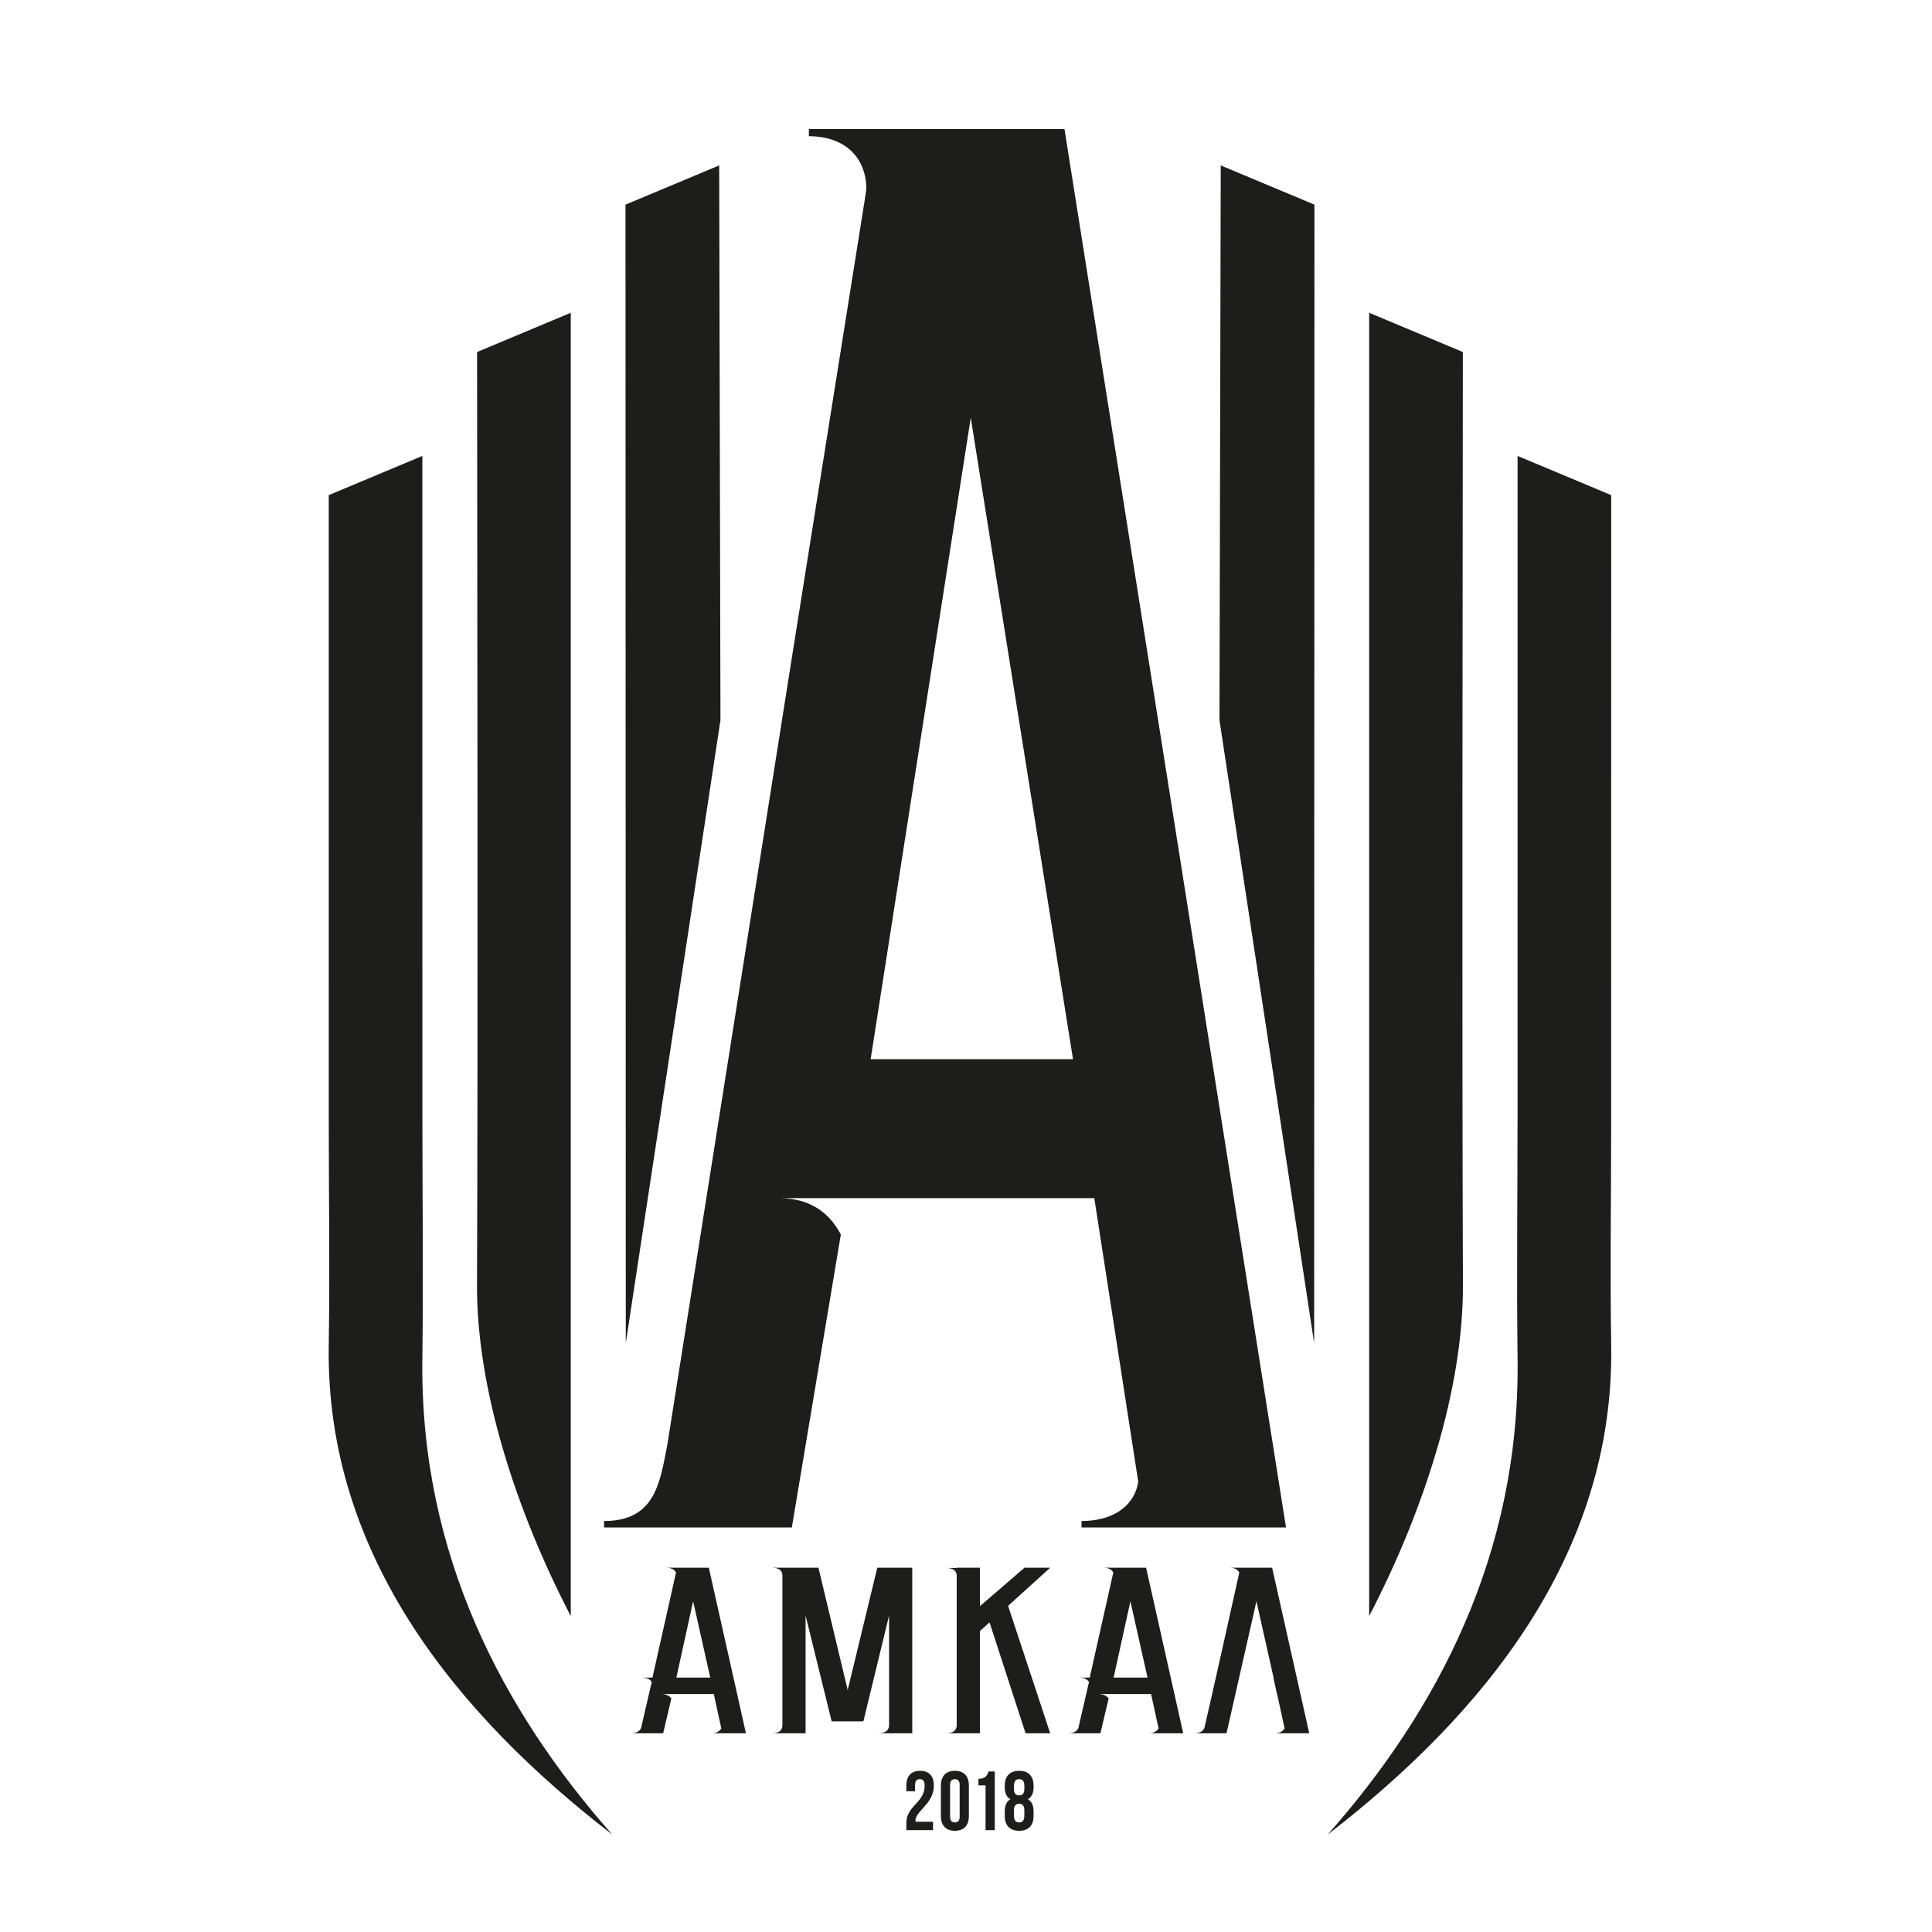 <?xml version="1.0" encoding="utf-8"?>
<!-- Generator: Adobe Illustrator 24.1.2, SVG Export Plug-In . SVG Version: 6.00 Build 0)  -->
<svg version="1.1" id="Слой_1" xmlns="http://www.w3.org/2000/svg" xmlns:xlink="http://www.w3.org/1999/xlink" x="0px" y="0px"
	 viewBox="0 0 1024 1024" style="enable-background:new 0 0 1024 1024;" xml:space="preserve">
<style type="text/css">
	.st0{fill:#1D1D1B;}
	.st1{fill-rule:evenodd;clip-rule:evenodd;fill:#1D1D1B;}
</style>
<g>
	<path class="st0" d="M603.314,785.479l-23.312-150.429H412.918
		c15.053,0,25.966,6.422,32.74,19.266l-25.966,155.261h-35.943h-36.987h-26.589v-3.403
		c27.272,0,29.644-20.605,33.543-40.546l66.449-419.963l38.582-242.357
		c0.234-1.468,0.377-2.888,0.44-4.261c-0.753-17.305-13.079-26.866-30.464-26.866
		v-0.379v-3.403h135.475l117.411,741.178h-44.805h-63.575v-3.403
		C589.272,806.174,601.007,798.847,603.314,785.479L603.314,785.479z M568.713,561.386
		l-54.189-339.989l-53.061,339.989H568.713L568.713,561.386z"/>
	<path class="st0" d="M490.071,946.553c-0.008,1.273-0.185,2.421-0.534,3.435
		c-0.348,1.014-0.814,1.94-1.384,2.776c-0.577,0.844-1.207,1.643-1.895,2.398
		c-0.689,0.763-1.37,1.518-2.059,2.281c-0.688,0.762-1.318,1.569-1.895,2.421
		c-0.57,0.851-1.029,1.791-1.377,2.828c-0.355,1.029-0.533,2.192-0.541,3.495
		v3.82h14.125v-4.442h-9.239c-0.023-0.111-0.037-0.221-0.037-0.333
		c-0.007-0.111-0.007-0.223-0.007-0.333c0.007-0.726,0.192-1.437,0.54-2.125
		c0.348-0.688,0.814-1.377,1.384-2.073c0.577-0.696,1.214-1.414,1.903-2.161
		c0.688-0.747,1.384-1.54,2.073-2.376c0.687-0.845,1.325-1.755,1.894-2.732
		c0.577-0.985,1.044-2.058,1.392-3.22c0.348-1.162,0.533-2.443,0.541-3.834
		c0-1.666-0.274-3.08-0.822-4.243c-0.547-1.162-1.362-2.042-2.443-2.657
		c-1.081-0.607-2.42-0.91-4.02-0.918c-1.599,0.008-2.939,0.311-4.02,0.918
		c-1.081,0.615-1.895,1.495-2.443,2.657c-0.548,1.162-0.822,2.577-0.822,4.243
		v3.02h4.62v-3.331c0.007-1.103,0.237-1.888,0.681-2.369
		c0.451-0.473,1.066-0.711,1.851-0.696c0.518-0.007,0.969,0.089,1.347,0.296
		c0.378,0.208,0.666,0.57,0.873,1.089
		C489.967,944.902,490.071,945.628,490.071,946.553L490.071,946.553z M503.574,946.065
		c0.007-1.103,0.237-1.888,0.681-2.369c0.451-0.473,1.066-0.711,1.85-0.696
		c0.785-0.015,1.399,0.223,1.851,0.696c0.444,0.481,0.673,1.266,0.681,2.369
		v16.79c-0.008,1.103-0.237,1.888-0.681,2.369
		c-0.452,0.474-1.066,0.711-1.851,0.696c-0.785,0.015-1.399-0.223-1.85-0.696
		c-0.444-0.481-0.674-1.266-0.681-2.369V946.065L503.574,946.065z M498.688,962.544
		c0,1.665,0.289,3.072,0.858,4.235c0.57,1.162,1.399,2.05,2.503,2.665
		c1.103,0.606,2.458,0.91,4.057,0.918c1.599-0.008,2.954-0.312,4.057-0.918
		c1.103-0.615,1.932-1.503,2.502-2.665c0.57-1.162,0.859-2.57,0.859-4.235
		v-16.168c0-1.666-0.289-3.08-0.859-4.243c-0.57-1.162-1.399-2.042-2.502-2.657
		c-1.103-0.607-2.458-0.91-4.057-0.918c-1.599,0.008-2.954,0.311-4.057,0.918
		c-1.103,0.615-1.932,1.495-2.503,2.657c-0.569,1.162-0.858,2.577-0.858,4.243
		V962.544L498.688,962.544z M518.588,946.287h3.775v23.719h4.886v-31.092h-3.287
		c-0.178,0.526-0.392,1.022-0.629,1.488c-0.237,0.474-0.541,0.889-0.925,1.251
		c-0.378,0.363-0.881,0.644-1.495,0.852c-0.615,0.207-1.385,0.311-2.324,0.318
		V946.287L518.588,946.287z M547.815,962.544v-2.443
		c0.008-1.496-0.23-2.799-0.711-3.909c-0.481-1.11-1.251-1.969-2.31-2.576
		c0.999-0.555,1.754-1.355,2.257-2.399c0.511-1.043,0.763-2.332,0.763-3.864
		v-0.977c0-1.666-0.296-3.08-0.888-4.243c-0.585-1.162-1.444-2.042-2.576-2.657
		c-1.141-0.607-2.532-0.91-4.175-0.918c-1.644,0.008-3.036,0.311-4.176,0.918
		c-1.132,0.615-1.991,1.495-2.576,2.657c-0.592,1.162-0.888,2.577-0.888,4.243
		v0.977c0,1.532,0.244,2.821,0.747,3.864c0.496,1.044,1.251,1.844,2.273,2.399
		c-1.058,0.607-1.829,1.466-2.31,2.576c-0.481,1.11-0.718,2.413-0.711,3.909
		v2.443c0,1.665,0.296,3.072,0.888,4.235c0.585,1.162,1.444,2.05,2.576,2.665
		c1.14,0.606,2.532,0.91,4.176,0.918c1.643-0.008,3.035-0.312,4.175-0.918
		c1.132-0.615,1.991-1.503,2.576-2.665
		C547.519,965.616,547.815,964.209,547.815,962.544L547.815,962.544z M537.421,962.41
		v-2.887c0.008-1.215,0.252-2.103,0.726-2.673
		c0.481-0.563,1.155-0.844,2.028-0.837c0.873-0.007,1.547,0.274,2.028,0.837
		c0.474,0.57,0.718,1.458,0.725,2.673v2.887
		c-0.015,0.91-0.148,1.621-0.385,2.132c-0.245,0.511-0.563,0.873-0.97,1.081
		c-0.414,0.207-0.874,0.303-1.399,0.296c-0.526,0.007-0.992-0.089-1.407-0.296
		c-0.415-0.208-0.74-0.57-0.977-1.081
		C537.547,964.032,537.428,963.321,537.421,962.41L537.421,962.41z M537.421,946.553
		c0.008-0.926,0.126-1.651,0.37-2.169c0.237-0.518,0.563-0.881,0.977-1.089
		c0.415-0.207,0.881-0.303,1.407-0.296c0.525-0.007,0.992,0.089,1.406,0.296
		c0.415,0.208,0.74,0.57,0.977,1.089c0.245,0.518,0.362,1.244,0.37,2.169
		v1.732c-0.008,0.822-0.125,1.473-0.37,1.954
		c-0.237,0.481-0.563,0.829-0.977,1.037c-0.414,0.2-0.881,0.303-1.406,0.296
		c-0.541,0.007-1.014-0.097-1.422-0.296c-0.414-0.208-0.74-0.555-0.977-1.037
		c-0.229-0.481-0.348-1.132-0.355-1.954V946.553L537.421,946.553z"/>
	<path class="st0" d="M675.769,918.67c2.269,0,3.972-0.854,5.106-2.561l-3.971-18.198
		h-0.062l-1.942-8.762h0.113l-9.077-40.438
		c-6.172,27.247-10,44.146-14.861,65.613l0,0l-1.023,4.345H632.842
		c2.774,0,4.602-0.899,5.484-2.696c6.681-28.889,11.06-49.164,18.532-82.494
		c-0.882-1.708-2.647-2.561-5.295-2.561h22.693l19.667,87.751H675.769
		L675.769,918.67z"/>
	<path class="st0" d="M608.215,889.15l-9.077-40.438l-8.888,40.438H608.215L608.215,889.15z
		 M608.971,918.67c2.27,0,3.971-0.854,5.107-2.561l-3.972-18.198h-27.987
		c2.522,0,4.35,0.763,5.484,2.292l-4.349,18.467h-17.209
		c2.774,0,4.602-0.899,5.484-2.696l5.673-24.533
		c-1.009-1.527-2.837-2.291-5.484-2.291h5.863l12.481-55.67
		c-0.883-1.708-2.648-2.561-5.295-2.561h22.692l19.667,87.751H608.971
		L608.971,918.67z"/>
	<path class="st0" d="M534.31,851.138l22.314,67.532h-13.047l-19.1-58.77l-5.106,4.583
		v54.187h-17.965c3.53,0,5.422-1.303,5.674-3.909v-79.933
		c-0.252-2.516-2.143-3.775-5.674-3.775h5.674v-0.134h12.292v20.219h0.189
		l23.449-20.219h13.615L534.31,851.138L534.31,851.138z"/>
	<path class="st0" d="M483.521,918.67h-17.965c3.404,0,5.296-1.258,5.673-3.774v-58.636
		l-13.616,56.074h-16.83l-13.804-56.074v62.41h-17.965
		c3.53,0,5.421-1.258,5.673-3.774v-80.203c-0.252-2.516-2.143-3.774-5.673-3.774
		h24.773l15.506,64.836l15.696-64.836h18.532V918.67L483.521,918.67z"/>
	<path class="st0" d="M376.45,889.15l-9.077-40.438l-8.888,40.438H376.45L376.45,889.15z
		 M377.207,918.67c2.27,0,3.971-0.854,5.107-2.561l-3.972-18.198H350.354
		c2.521,0,4.349,0.763,5.484,2.292l-4.349,18.467h-17.209
		c2.774,0,4.602-0.899,5.484-2.696l5.673-24.533
		c-1.009-1.527-2.837-2.291-5.484-2.291h5.863l12.48-55.67
		c-0.882-1.708-2.647-2.561-5.295-2.561h22.692l19.667,87.751H377.207
		L377.207,918.67z"/>
	<path class="st1" d="M252.864,186.569c0.124,146.446,0.497,348.297-0.037,494.744
		c-0.197,54.199,20.273,118.712,49.694,175.227V165.776L252.864,186.569
		L252.864,186.569z"/>
	<path class="st1" d="M775.341,186.569c-0.124,146.446-0.497,348.297,0.037,494.744
		c0.197,54.199-20.273,118.712-49.694,175.227V165.776L775.341,186.569L775.341,186.569
		z"/>
	<path class="st1" d="M174.243,262.432c0,110.928,0.003,221.854,0.015,332.781
		c0,39.12,0.613,78.744-0.019,117.824c-1.789,111.125,68.053,195.872,150.269,259.331
		c-57.732-65.329-101.989-148.201-100.651-252.076
		c0.553-42.896,0.018-86.389,0.018-129.326l-0.014-349.312L174.243,262.432
		L174.243,262.432z"/>
	<path class="st1" d="M853.963,262.432c0,110.928-0.003,221.854-0.015,332.781
		c0,39.12-0.613,78.744,0.019,117.824c1.789,111.125-68.053,195.872-150.269,259.331
		c57.732-65.329,101.989-148.201,100.651-252.076
		c-0.553-42.896-0.018-86.389-0.018-129.326l0.014-349.312L853.963,262.432
		L853.963,262.432z"/>
	<polygon class="st1" points="331.525,108.466 331.68,711.892 381.86,381.724 381.188,87.671 
		331.525,108.466 	"/>
	<polygon class="st1" points="696.681,108.466 696.526,711.892 646.345,381.724 647.018,87.671 
		696.681,108.466 	"/>
</g>
</svg>
